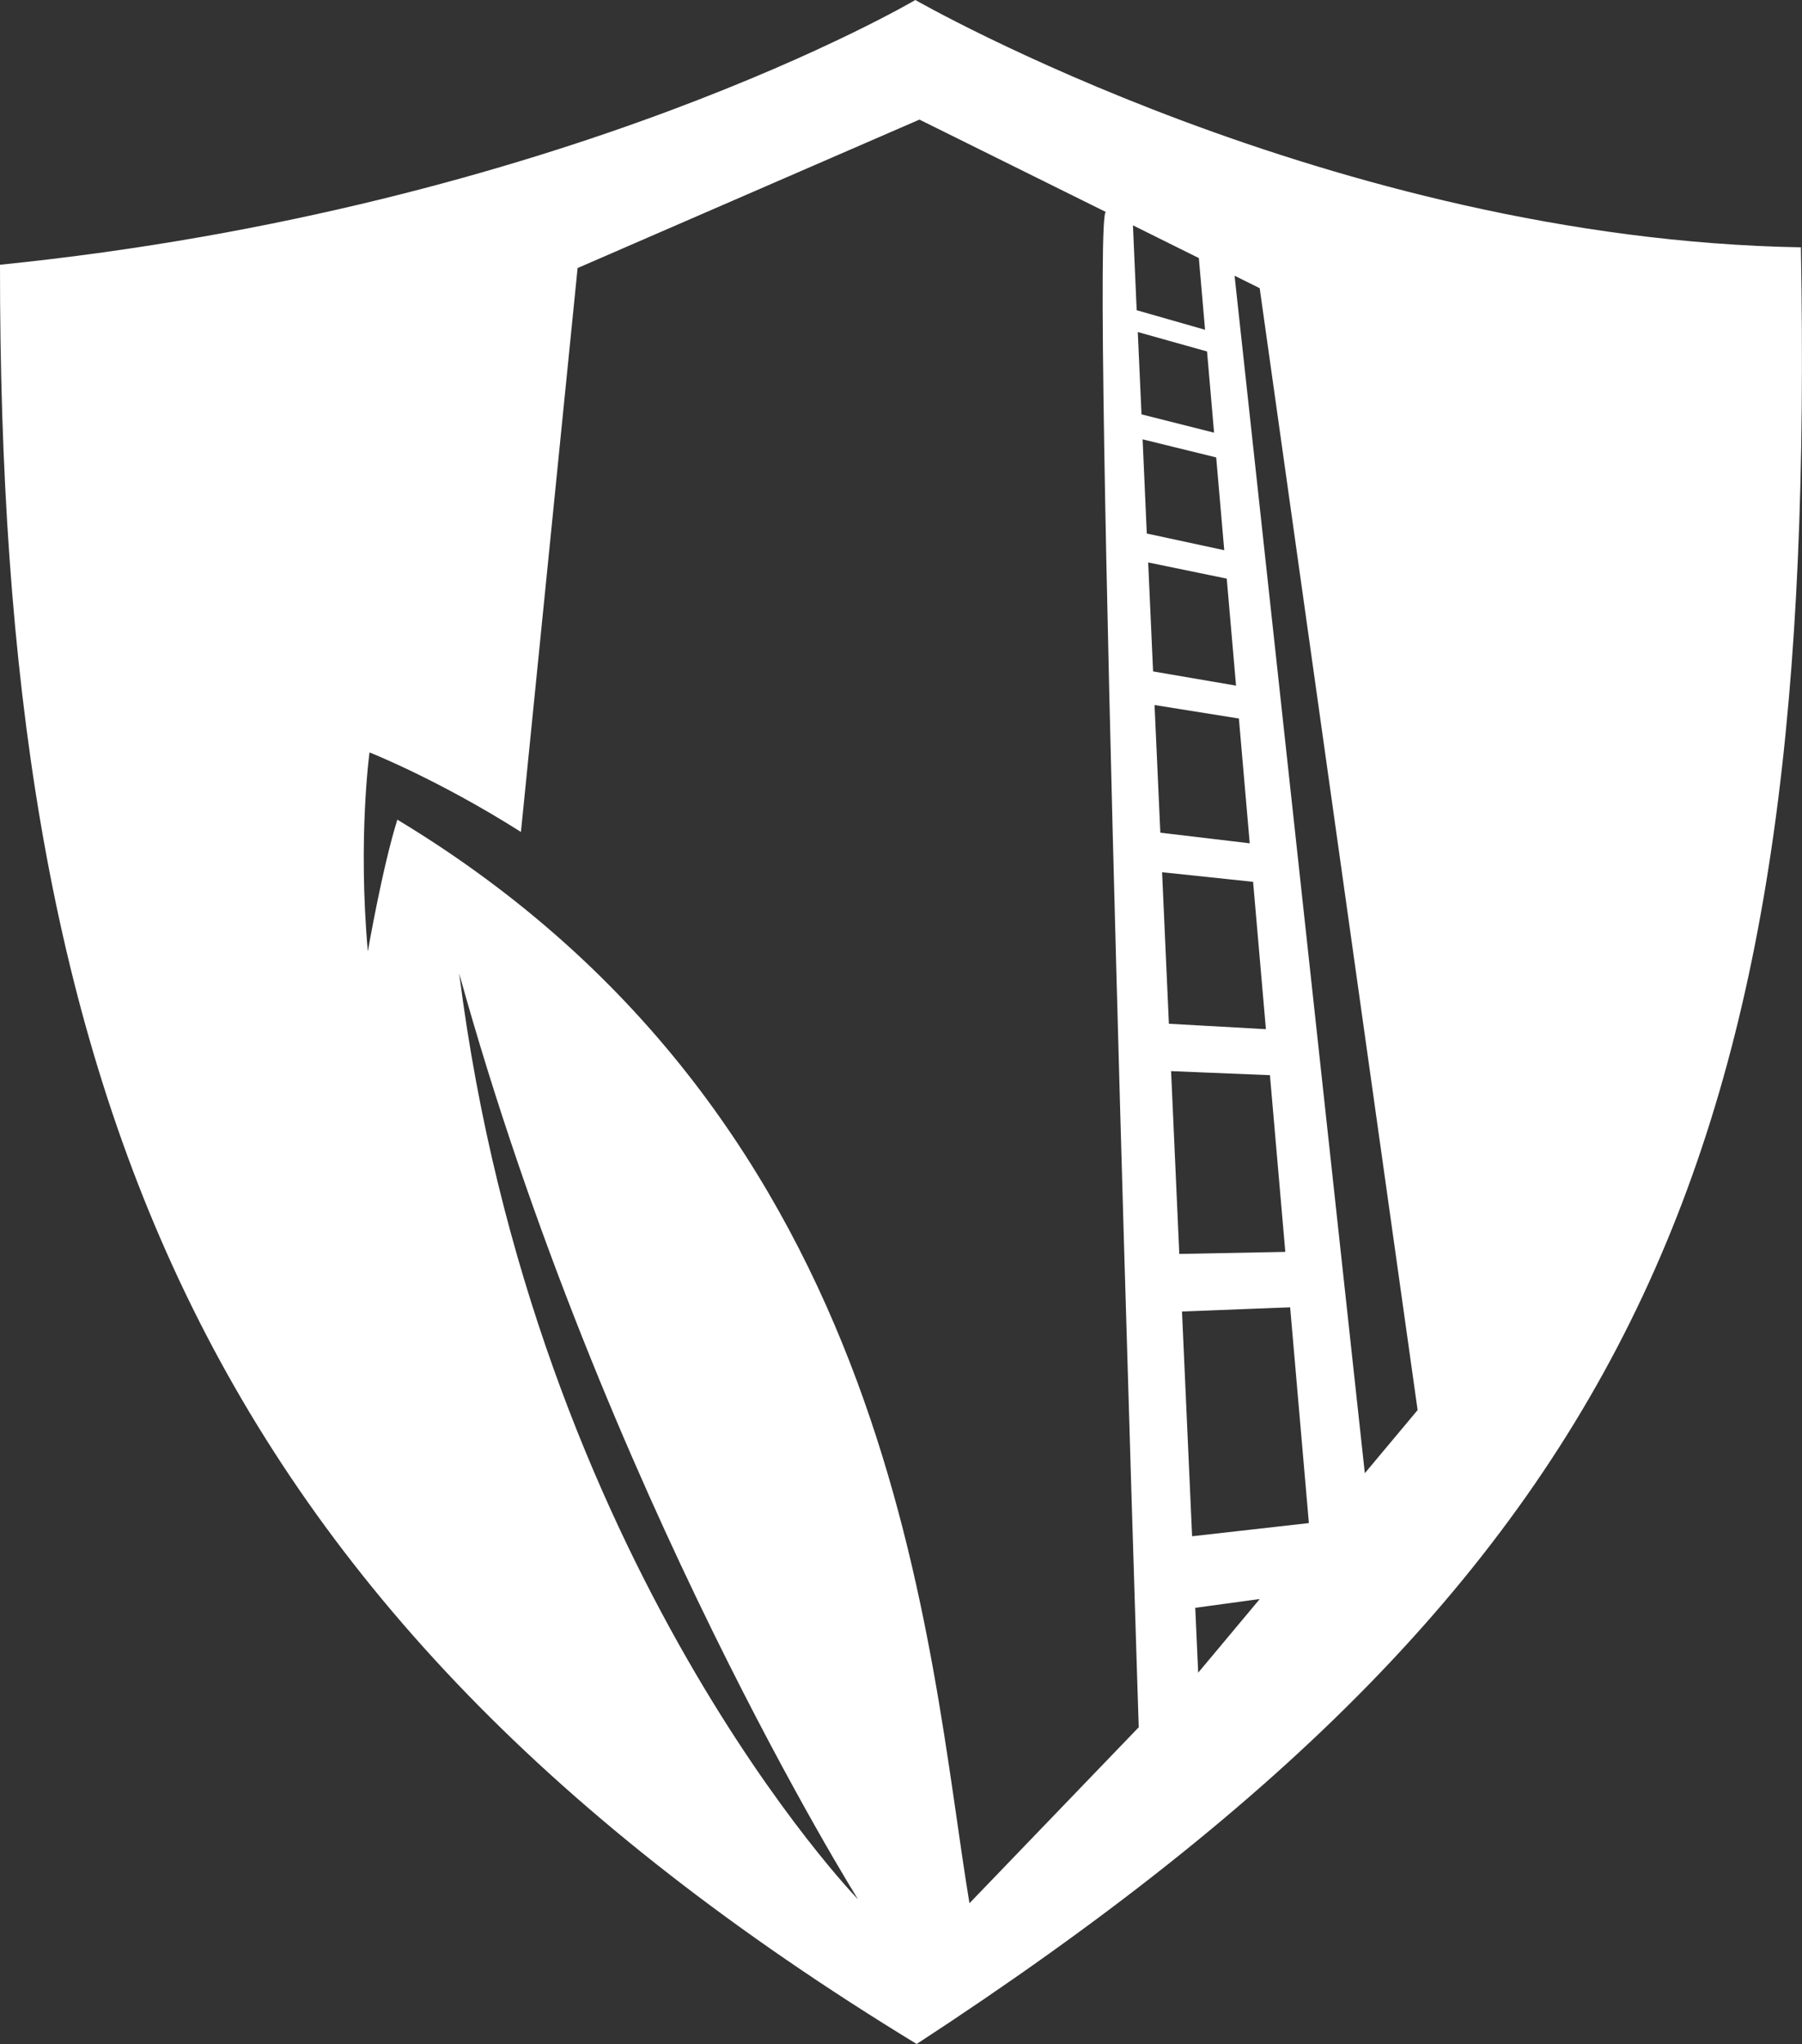 <?xml version="1.0" encoding="UTF-8"?>
<svg preserveAspectRatio="xMinYMin meet" version="1.1" viewBox="0 0 24.612 27.91" xmlns="http://www.w3.org/2000/svg" xmlns:cc="http://creativecommons.org/ns#" xmlns:dc="http://purl.org/dc/elements/1.1/" xmlns:rdf="http://www.w3.org/1999/02/22-rdf-syntax-ns#">
 <rect x="0" y="0" width="24.612" height="27.91" fill="#333333" stroke="none"/>
 <g transform="translate(-8.71 -122.9)" fill="#ffffff">
  <path d="m21.212 122.9s-4.806 2.835-12.502 3.615c-0.008 11.157 2.618 18.26 12.52 24.295 10.123-6.607 12.294-12.452 12.077-24.533-6.41-0.11-12.095-3.377-12.095-3.377zm0.056 1.633 2.547 1.262c-0.221-0.055 0.448 20.69 0.448 20.69l-2.312 2.403c-0.573-3.453-0.925-10.641-7.814-14.796-0.207 0.662-0.403 1.799-0.403 1.799-0.138-1.545 0.023-2.717 0.023-2.717s0.937 0.369 2.068 1.086l0.774-7.7zm2.916 1.444 0.9 0.447 0.085 0.979-0.934-0.267zm1.388 0.688 0.343 0.17 2.157 15.319-0.721 0.862zm-1.322 0.769 0.946 0.265 0.096 1.109-0.991-0.25zm0.066 1.465 1.005 0.247 0.11 1.267-1.058-0.228zm0.076 1.681 1.073 0.221 0.127 1.461-1.133-0.194zm0.087 1.947 1.152 0.184 0.148 1.704-1.221-0.145zm0.103 2.283 1.243 0.131 0.175 2.012-1.325-0.074zm-9.6 1.383c1.969 7.099 5.447 12.641 5.447 12.641 0.003 8e-3 -4.422-4.565-5.447-12.641zm9.723 1.333 1.35 0.055 0.21 2.413-1.448 0.028zm1.626 3.225 0.256 2.946-1.595 0.18-0.138-3.069zm-0.415 3.983-0.841 1.006-0.04-0.886z" color="#000000" color-rendering="auto" dominant-baseline="auto" image-rendering="auto" shape-rendering="auto" solid-color="#000000" style="font-feature-settings:normal;font-variant-alternates:normal;font-variant-caps:normal;font-variant-ligatures:normal;font-variant-numeric:normal;font-variant-position:normal;isolation:auto;mix-blend-mode:normal;shape-padding:0;text-decoration-color:#000000;text-decoration-line:none;text-decoration-style:solid;text-indent:0;text-orientation:mixed;text-transform:none;white-space:normal"/>
 </g>
</svg>
